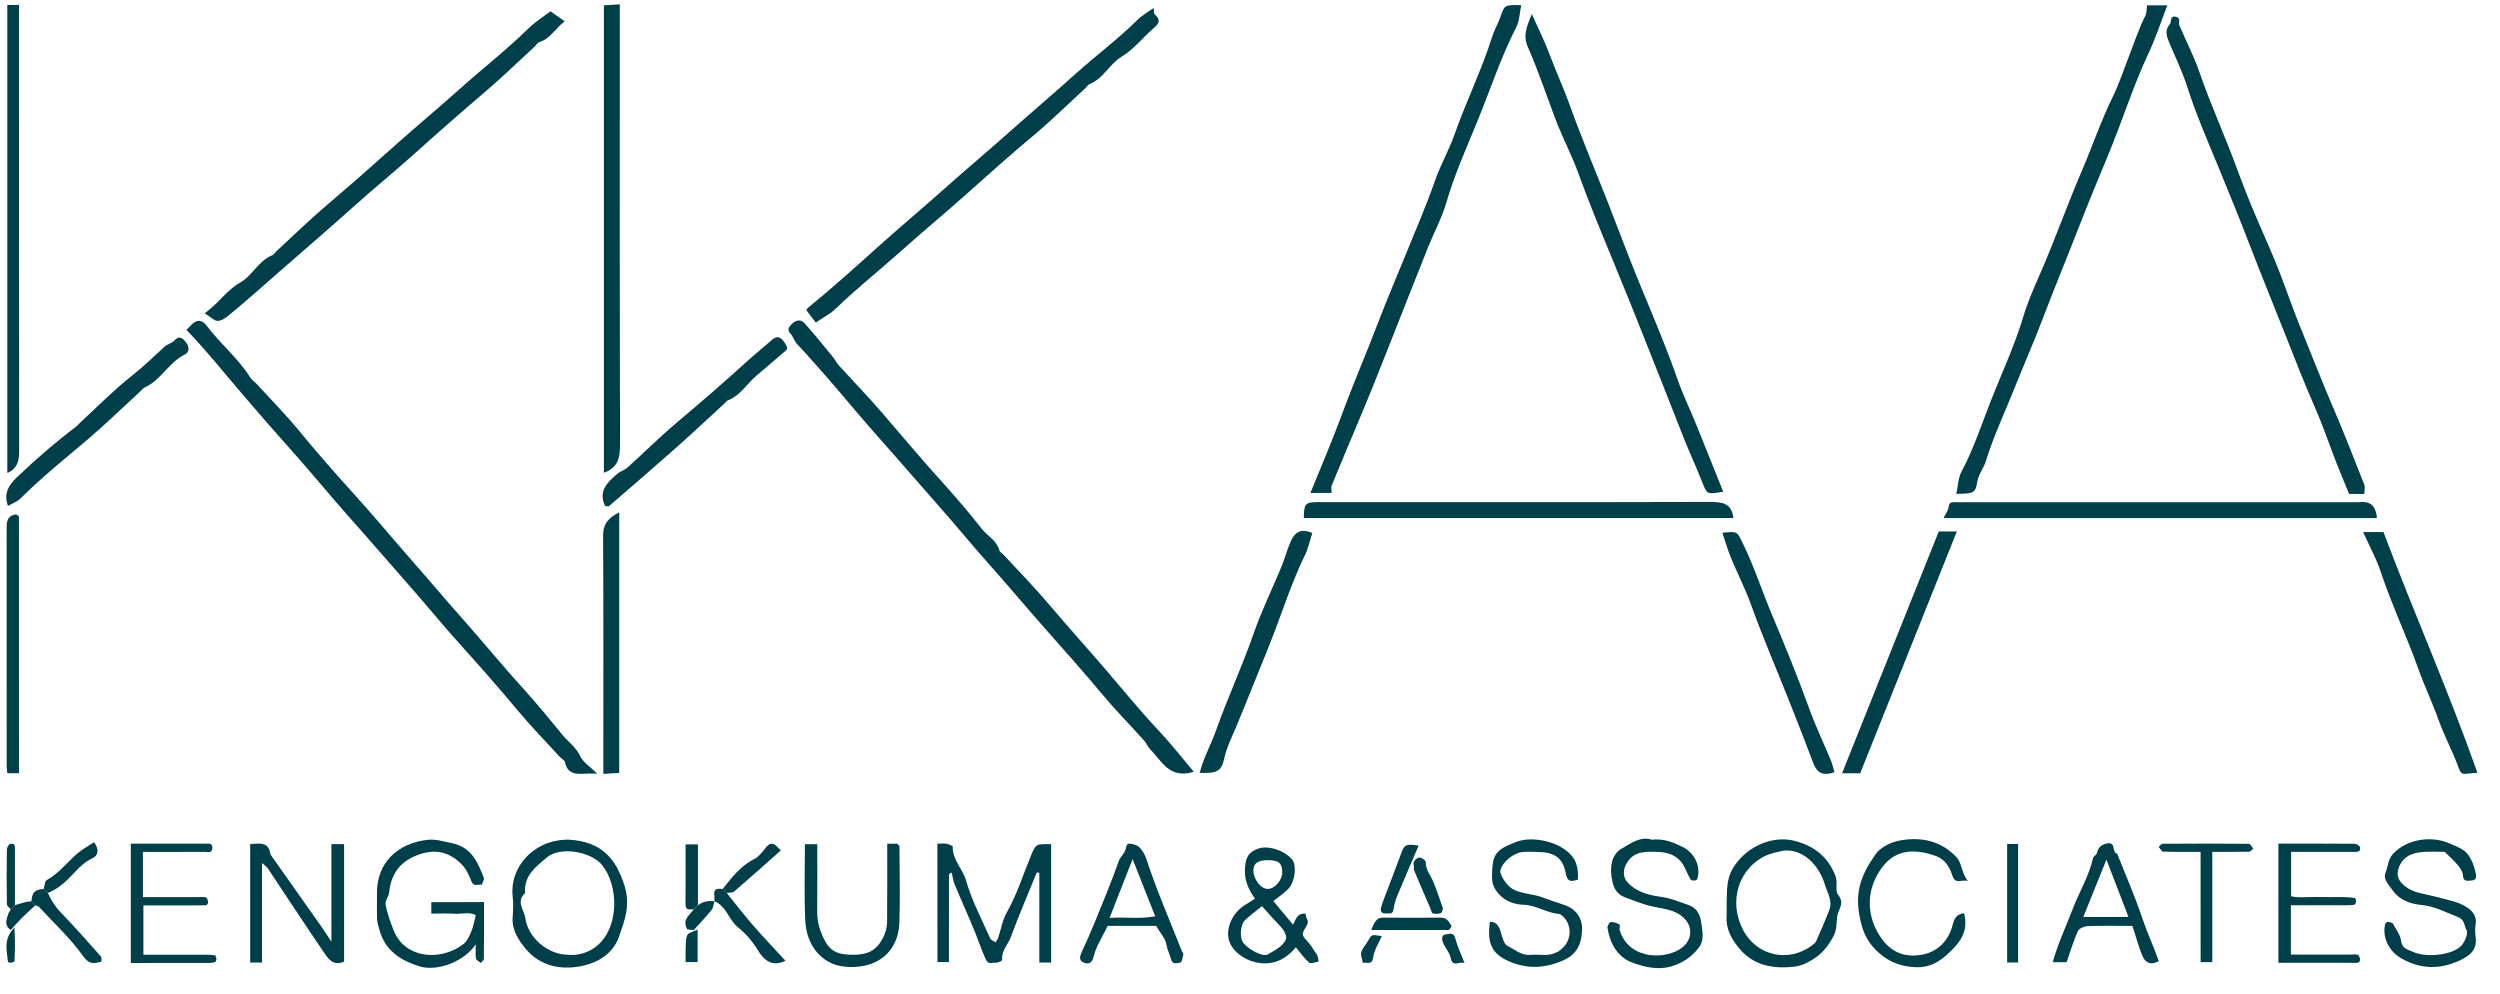 <svg width="83" height="33" viewBox="0 0 83 33" fill="none" xmlns="http://www.w3.org/2000/svg">
<path d="M19.831 25.685C19.631 25.685 19.523 25.679 19.416 25.686C19.112 25.707 18.838 25.693 18.759 25.309C18.743 25.235 18.634 25.181 18.573 25.115C18.106 24.604 17.62 24.108 17.179 23.576C16.555 22.825 15.908 22.096 15.255 21.37C14.664 20.713 14.105 20.025 13.518 19.361C12.857 18.614 12.208 17.855 11.542 17.11C10.969 16.468 10.427 15.796 9.852 15.152C9.217 14.442 8.589 13.723 7.972 12.999C7.398 12.325 6.846 11.636 6.19 10.952C6.295 10.855 6.383 10.729 6.505 10.674C6.63 10.616 6.76 10.679 6.854 10.804C7.303 11.405 7.898 11.883 8.302 12.523C8.361 12.617 8.462 12.683 8.539 12.767C9.006 13.277 9.494 13.771 9.933 14.306C10.524 15.026 11.137 15.724 11.763 16.414C12.403 17.119 13.011 17.854 13.64 18.57C14.224 19.233 14.793 19.912 15.382 20.574C16.045 21.321 16.675 22.096 17.348 22.834C17.581 23.089 17.811 23.363 18.04 23.631C18.254 23.881 18.459 24.139 18.668 24.393C18.863 24.63 19.122 24.8 19.262 25.102C19.356 25.307 19.589 25.448 19.831 25.687V25.685Z" fill="#003E4A"/>
<path d="M39.633 25.622C38.825 25.876 38.575 25.27 38.202 24.895C38.112 24.806 38.064 24.676 37.978 24.581C37.516 24.066 37.028 23.572 36.586 23.04C35.961 22.289 35.309 21.563 34.663 20.831C34.062 20.151 33.48 19.454 32.875 18.776C32.287 18.116 31.726 17.429 31.139 16.766C30.477 16.018 29.828 15.26 29.162 14.514C28.588 13.871 28.044 13.201 27.476 12.552C27.139 12.168 26.803 11.784 26.453 11.411C26.368 11.321 26.337 11.179 26.253 11.088C26.123 10.948 26.182 10.861 26.29 10.754C26.425 10.618 26.593 10.6 26.704 10.723C27.043 11.098 27.358 11.495 27.679 11.886C27.733 11.951 27.764 12.037 27.82 12.099C28.317 12.646 28.83 13.176 29.312 13.735C29.964 14.492 30.602 15.259 31.276 15.998C31.525 16.271 31.771 16.56 32.016 16.844C32.215 17.076 32.403 17.32 32.596 17.558C32.79 17.796 33.089 17.946 33.179 18.272C33.195 18.33 33.273 18.368 33.319 18.419C33.835 18.978 34.368 19.522 34.858 20.103C35.474 20.831 36.115 21.538 36.735 22.261C37.312 22.933 37.868 23.621 38.477 24.266C38.869 24.68 39.219 25.133 39.633 25.623V25.622Z" fill="#003E4A"/>
<path d="M64.95 16.396C65.012 16.113 65.014 15.861 65.12 15.663C65.529 14.898 65.793 14.074 66.109 13.274C66.472 12.356 66.891 11.459 67.176 10.506C67.318 10.028 67.527 9.558 67.727 9.099C68.224 7.961 68.637 6.791 69.125 5.652C69.472 4.841 69.755 4.004 70.147 3.208C70.358 2.78 70.508 2.312 70.684 1.862C70.86 1.412 71.009 0.952 71.228 0.517C71.275 0.425 71.263 0.305 71.281 0.176H71.955C71.74 0.733 71.566 1.272 71.326 1.78C71.064 2.332 70.846 2.905 70.634 3.472C70.428 4.021 70.223 4.584 70.001 5.121C69.673 5.916 69.34 6.714 69.028 7.516C68.633 8.535 68.212 9.544 67.824 10.567C67.519 11.37 67.17 12.162 66.851 12.961C66.539 13.742 66.177 14.504 65.931 15.31C65.857 15.552 65.685 15.741 65.642 16.013C65.584 16.38 65.506 16.389 64.951 16.396H64.95Z" fill="#003E4A"/>
<path d="M44.209 16.365H43.506C43.859 15.491 44.22 14.662 44.531 13.814C44.907 12.787 45.343 11.784 45.732 10.763C46.038 9.96 46.382 9.167 46.704 8.368C47.019 7.588 47.358 6.819 47.633 6.022C47.817 5.487 48.107 4.989 48.294 4.454C48.678 3.362 49.194 2.322 49.541 1.217C49.609 0.998 49.732 0.795 49.808 0.578C49.953 0.16 49.947 0.158 50.505 0.172C50.451 0.425 50.449 0.693 50.339 0.906C49.828 1.901 49.483 2.964 49.062 3.994C48.698 4.888 48.296 5.771 48.025 6.705C47.874 7.227 47.61 7.715 47.406 8.222C46.969 9.315 46.539 10.411 46.107 11.506C45.791 12.306 45.473 13.108 45.138 13.902C44.827 14.638 44.517 15.373 44.215 16.113C44.184 16.186 44.211 16.282 44.211 16.366L44.209 16.365Z" fill="#003E4A"/>
<path d="M78.499 16.398H77.989C77.797 15.921 77.589 15.439 77.409 14.946C77.23 14.453 77.044 13.954 76.836 13.48C76.49 12.69 76.178 11.887 75.862 11.087C75.46 10.072 75.046 9.061 74.654 8.041C74.355 7.258 74.033 6.481 73.716 5.703C73.335 4.769 72.924 3.848 72.617 2.884C72.451 2.366 72.209 1.872 72 1.368C71.922 1.178 71.875 0.984 72.031 0.817C72.108 0.734 72.02 0.503 72.25 0.56C72.414 0.6 72.315 0.747 72.354 0.837C72.575 1.36 72.839 1.866 73.023 2.4C73.399 3.494 73.883 4.544 74.279 5.631C74.544 6.359 74.844 7.079 75.157 7.79C75.402 8.347 75.643 8.912 75.848 9.48C76.047 10.033 76.258 10.592 76.479 11.13C76.805 11.925 77.114 12.73 77.456 13.521C77.822 14.368 78.155 15.231 78.494 16.09C78.525 16.166 78.498 16.264 78.498 16.399L78.499 16.398Z" fill="#003E4A"/>
<path d="M50.856 0.466C51.077 0.961 51.285 1.373 51.445 1.803C51.657 2.374 51.916 2.929 52.12 3.5C52.508 4.589 52.962 5.652 53.384 6.726C53.752 7.664 54.1 8.609 54.486 9.54C54.904 10.549 55.331 11.554 55.691 12.586C55.87 13.1 56.111 13.593 56.316 14.098C56.617 14.838 56.911 15.579 57.211 16.323C56.663 16.423 56.675 16.419 56.502 15.978C56.303 15.47 56.068 14.976 55.871 14.467C55.444 13.371 55.007 12.28 54.575 11.187C54.26 10.387 53.936 9.588 53.608 8.793C53.192 7.784 52.771 6.777 52.4 5.749C52.208 5.217 51.946 4.71 51.732 4.185C51.558 3.757 51.412 3.319 51.248 2.886C51.084 2.454 50.927 2.011 50.74 1.598C50.549 1.18 50.682 0.898 50.856 0.465V0.466Z" fill="#003E4A"/>
<path d="M6.797 10.401C7.278 10.051 7.53 9.63 7.978 9.379C8.377 9.154 8.578 8.659 9.038 8.475C9.096 8.451 9.134 8.379 9.184 8.334C9.743 7.819 10.288 7.287 10.867 6.795C11.645 6.135 12.411 5.46 13.172 4.778C13.864 4.158 14.582 3.566 15.275 2.944C16.017 2.278 16.807 1.665 17.522 0.965C17.77 0.721 18.071 0.532 18.275 0.375C18.405 0.467 18.551 0.569 18.749 0.709C18.427 0.946 18.274 1.287 17.904 1.398C17.847 1.416 17.808 1.492 17.758 1.538C17.199 2.053 16.654 2.585 16.075 3.076C15.296 3.737 14.53 4.411 13.771 5.095C13.097 5.702 12.39 6.271 11.716 6.88C10.958 7.563 10.181 8.227 9.413 8.899C8.799 9.436 8.19 9.982 7.558 10.499C7.462 10.577 7.33 10.659 7.22 10.654C7.11 10.648 7.007 10.533 6.798 10.402L6.797 10.401Z" fill="#003E4A"/>
<path d="M27.084 10.71C26.971 10.561 26.875 10.435 26.768 10.293C26.772 10.288 26.804 10.236 26.85 10.199C27.623 9.567 28.366 8.9 29.108 8.232C29.832 7.579 30.582 6.954 31.311 6.304C32.021 5.669 32.752 5.058 33.464 4.424C34.209 3.76 34.972 3.117 35.714 2.448C36.388 1.842 37.119 1.298 37.765 0.658C37.913 0.511 38.102 0.408 38.299 0.266C38.315 0.36 38.303 0.448 38.34 0.48C38.521 0.638 38.505 0.764 38.326 0.914C37.953 1.227 37.663 1.625 37.23 1.887C36.837 2.126 36.631 2.61 36.172 2.794C36.114 2.817 36.076 2.889 36.026 2.935C35.466 3.449 34.924 3.985 34.342 4.473C33.575 5.114 32.831 5.777 32.087 6.443C31.394 7.062 30.676 7.655 29.983 8.276C29.239 8.942 28.455 9.561 27.736 10.257C27.569 10.419 27.35 10.527 27.083 10.708L27.084 10.71Z" fill="#003E4A"/>
<path d="M20.049 15.694V0.177C20.194 0.169 20.361 0.158 20.577 0.145V0.768C20.577 5.427 20.571 10.085 20.586 14.744C20.587 15.186 20.527 15.528 20.05 15.694H20.049Z" fill="#003E4A"/>
<path d="M78.913 17.2H64.526C64.598 17.052 64.682 16.948 64.693 16.838C64.709 16.673 64.797 16.669 64.917 16.673C65.03 16.677 65.144 16.674 65.257 16.674H78.214C78.237 16.674 78.26 16.677 78.282 16.674C78.632 16.628 78.877 16.728 78.913 17.2Z" fill="#003E4A"/>
<path d="M43.286 17.197C43.293 16.742 43.336 16.685 43.667 16.671C43.758 16.667 43.849 16.671 43.94 16.671C48.212 16.671 52.484 16.676 56.756 16.664C57.167 16.663 57.493 16.695 57.548 17.198H43.285L43.286 17.197Z" fill="#003E4A"/>
<path d="M0.244 0.164H0.632V0.553C0.632 5.348 0.63 10.143 0.636 14.938C0.636 15.264 0.604 15.545 0.243 15.703V0.164H0.244Z" fill="#003E4A"/>
<path d="M34.898 28.026V31.955H34.506V28.977L34.422 28.964C34.133 29.675 33.828 30.381 33.563 31.101C33.468 31.357 33.24 31.565 33.271 31.873C33.274 31.897 33.133 31.967 33.064 31.96C32.951 31.95 32.815 32.044 32.727 31.85C32.596 31.562 32.495 31.261 32.379 30.97C32.159 30.424 31.912 29.889 31.687 29.346C31.639 29.23 31.628 29.098 31.599 28.972C31.572 28.984 31.552 28.987 31.54 28.998C31.524 29.013 31.506 29.034 31.506 29.052C31.504 30.005 31.504 30.959 31.504 31.941H31.139C31.155 31.954 31.123 31.941 31.123 31.927C31.121 30.637 31.121 29.346 31.121 28.009C31.221 28.009 31.331 27.995 31.435 28.014C31.507 28.026 31.632 28.082 31.631 28.117C31.62 28.551 31.962 28.842 32.074 29.238C32.261 29.899 32.594 30.521 32.875 31.155C32.9 31.213 32.992 31.243 33.054 31.286C33.083 31.234 33.123 31.186 33.142 31.13C33.236 30.85 33.283 30.545 33.425 30.293C33.77 29.683 33.974 29.019 34.24 28.378C34.391 28.012 34.41 28.019 34.897 28.027L34.898 28.026Z" fill="#003E4A"/>
<path d="M15.795 31.354C15.411 31.927 14.514 32.263 13.932 32.084C13.314 31.895 12.798 31.571 12.605 30.899C12.57 30.776 12.526 30.651 12.52 30.526C12.507 30.231 12.518 29.935 12.516 29.639C12.51 28.668 13.182 27.984 14.219 27.88C14.478 27.854 14.73 27.94 14.986 27.99C15.656 28.12 15.856 28.621 16.062 29.141C16.086 29.201 16.018 29.297 15.993 29.376C15.881 29.34 15.729 29.462 15.654 29.264C15.57 29.044 15.474 28.834 15.292 28.66C14.854 28.244 14.373 28.174 13.794 28.415C13.243 28.644 12.984 29.046 12.922 29.617C12.906 29.761 12.778 29.909 12.802 30.036C12.855 30.324 12.959 30.605 13.066 30.88C13.442 31.843 14.646 31.92 15.39 31.339C15.516 31.242 15.589 31.063 15.654 30.907C15.719 30.753 15.744 30.582 15.796 30.382C15.578 30.266 15.328 30.352 15.093 30.336C14.846 30.32 14.596 30.332 14.32 30.332V29.967C14.306 29.983 14.32 29.951 14.334 29.951C14.897 29.949 15.459 29.949 16.069 29.949C16.069 30.572 16.071 31.203 16.064 31.834C16.064 31.879 15.997 31.925 15.961 31.971C15.906 31.921 15.814 31.879 15.803 31.822C15.779 31.696 15.796 31.562 15.796 31.354H15.795Z" fill="#003E4A"/>
<path d="M43.569 17.694C43.483 17.962 43.433 18.218 43.32 18.443C43.047 18.99 42.834 19.566 42.626 20.133C42.424 20.685 42.215 21.246 41.995 21.784C41.667 22.579 41.355 23.384 41.021 24.178C40.883 24.504 40.722 24.824 40.644 25.184C40.549 25.619 40.392 25.676 39.829 25.659C39.956 25.163 40.203 24.726 40.369 24.26C40.755 23.169 41.244 22.12 41.623 21.026C41.885 20.273 42.239 19.553 42.544 18.816C42.656 18.544 42.73 18.256 42.847 17.986C42.966 17.718 43.141 17.51 43.568 17.696L43.569 17.694Z" fill="#003E4A"/>
<path d="M78.455 17.664H79.131C80.13 20.322 81.285 22.92 82.25 25.655C82.087 25.669 81.983 25.676 81.879 25.688C81.72 25.706 81.681 25.644 81.623 25.482C81.431 24.95 81.155 24.446 80.965 23.913C80.76 23.337 80.495 22.786 80.291 22.212C79.902 21.122 79.403 20.075 79.037 18.975C78.893 18.539 78.665 18.13 78.455 17.664Z" fill="#003E4A"/>
<path d="M61.758 25.673H61.157C62.229 22.992 63.293 20.33 64.367 17.645H64.967C63.895 20.325 62.831 22.987 61.758 25.673Z" fill="#003E4A"/>
<path d="M8.306 28.023C8.614 28.006 8.926 27.933 8.978 28.366C9.525 29.14 10.073 29.914 10.617 30.688C10.726 30.842 10.827 31.001 11.003 31.264V28.026H11.424V31.925C11.07 32.081 10.906 31.841 10.778 31.655C10.136 30.72 9.518 29.769 8.889 28.825C8.856 28.775 8.798 28.742 8.698 28.653V31.957H8.306V28.023Z" fill="#003E4A"/>
<path d="M60.903 25.636C60.466 25.791 60.304 25.611 60.19 25.306C59.917 24.578 59.632 23.855 59.344 23.132C58.94 22.117 58.507 21.114 58.138 20.084C57.947 19.552 57.684 19.044 57.468 18.52C57.357 18.251 57.278 17.968 57.184 17.689C57.705 17.63 57.67 17.647 57.879 18.076C58.248 18.835 58.504 19.636 58.83 20.411C59.262 21.438 59.684 22.467 60.063 23.516C60.276 24.108 60.549 24.678 60.791 25.261C60.839 25.377 60.863 25.502 60.903 25.635L60.903 25.636Z" fill="#003E4A"/>
<path d="M18.878 27.875C19.993 27.941 20.459 28.521 20.739 29.424C20.935 30.054 20.737 30.563 20.553 31.092C20.345 31.699 19.795 31.991 19.221 32.089C18.556 32.203 17.898 32.045 17.442 31.488C17.201 31.194 16.986 30.861 17.021 30.437C17.039 30.212 17.046 29.981 17.021 29.757C16.914 28.836 17.674 27.872 18.877 27.876L18.878 27.875ZM18.852 31.699C19.293 31.741 19.689 31.564 19.958 31.27C20.537 30.639 20.525 29.41 20.003 28.735C19.645 28.273 18.605 28.089 18.161 28.463C17.8 28.767 17.379 29.075 17.434 29.651C17.121 29.93 17.405 30.215 17.442 30.488C17.531 31.14 18.202 31.696 18.852 31.698V31.699Z" fill="#003E4A"/>
<path d="M57.324 29.965C57.344 29.581 57.298 29.169 57.578 28.752C58.025 28.085 58.878 27.708 59.643 27.932C60.264 28.113 60.686 28.457 60.934 29.07C61.026 29.301 60.91 29.553 61.027 29.707C61.202 29.939 61.116 30.072 61.031 30.293C60.943 30.522 61.015 30.797 60.886 31.052C60.742 31.337 60.562 31.585 60.317 31.763C60.1 31.92 59.834 32.066 59.575 32.094C58.906 32.168 58.252 32.073 57.777 31.527C57.509 31.218 57.295 30.865 57.323 30.422C57.331 30.286 57.324 30.15 57.324 29.965L57.324 29.965ZM59.206 28.241C59.02 28.291 58.825 28.318 58.652 28.395C57.723 28.81 57.367 29.926 57.875 30.884C58.334 31.747 59.392 31.965 60.158 31.389C60.211 31.348 60.274 31.302 60.299 31.244C60.451 30.899 60.602 30.554 60.736 30.202C60.847 29.909 60.669 29.641 60.59 29.381C60.38 28.682 59.834 28.175 59.207 28.241H59.206Z" fill="#003E4A"/>
<path d="M20.558 17.008V25.659C20.413 25.668 20.246 25.679 20.031 25.693V25.071C20.031 22.642 20.038 20.213 20.023 17.784C20.021 17.416 20.168 17.21 20.559 17.008H20.558Z" fill="#003E4A"/>
<path d="M0.265 16.799C0.115 16.388 0.278 16.116 0.564 15.843C1.191 15.246 1.843 14.681 2.532 14.159C2.586 14.118 2.628 14.061 2.678 14.015C3.238 13.5 3.773 12.952 4.369 12.482C4.756 12.176 5.107 11.841 5.465 11.508C5.556 11.423 5.706 11.397 5.787 11.307C5.954 11.122 6.063 11.227 6.169 11.356C6.282 11.496 6.303 11.688 6.146 11.764C5.611 12.02 5.357 12.606 4.822 12.855C4.745 12.891 4.686 12.968 4.621 13.028C4.06 13.543 3.514 14.075 2.935 14.568C2.173 15.216 1.393 15.841 0.682 16.547C0.571 16.658 0.406 16.715 0.264 16.798L0.265 16.799Z" fill="#003E4A"/>
<path d="M54.832 27.878C55.232 27.833 55.549 27.963 55.862 28.117C56.263 28.314 56.481 28.779 56.35 29.183C56.342 29.21 56.279 29.233 56.24 29.235C56.201 29.238 56.141 29.222 56.125 29.194C56.062 29.085 56.01 28.97 55.958 28.855C55.778 28.45 55.45 28.29 55.024 28.282C54.639 28.274 54.259 28.244 54.013 28.648C53.883 28.86 53.866 29.114 54.04 29.301C54.336 29.617 54.738 29.72 55.136 29.773C55.462 29.817 55.746 29.939 56.049 30.043C56.388 30.16 56.456 30.43 56.489 30.684C56.521 30.932 56.589 31.213 56.404 31.458C56.156 31.787 55.823 31.996 55.442 32.096C55.002 32.213 54.534 32.09 54.148 31.94C53.703 31.766 53.443 31.308 53.369 30.802C53.36 30.742 53.434 30.616 53.475 30.613C53.573 30.608 53.682 30.643 53.768 30.693C53.798 30.711 53.756 30.827 53.775 30.889C54.094 31.904 55.37 31.867 55.877 31.434C56.198 31.16 56.194 30.737 55.881 30.455C55.558 30.165 55.131 30.169 54.748 30.067C54.478 29.996 54.23 29.895 53.972 29.8C53.614 29.667 53.548 29.405 53.503 29.107C53.448 28.738 53.522 28.356 53.842 28.172C54.143 27.999 54.469 27.754 54.834 27.877L54.832 27.878Z" fill="#003E4A"/>
<path d="M20.09 16.799C19.85 16.296 20.173 16.006 20.503 15.724C20.598 15.643 20.735 15.61 20.828 15.526C21.392 15.017 21.933 14.479 22.515 13.99C23.28 13.347 24.035 12.695 24.775 12.021C25.048 11.772 25.346 11.537 25.624 11.286C25.814 11.116 25.95 11.193 26.097 11.455C26.156 11.56 26.145 11.592 26.072 11.653C25.752 11.925 25.434 12.2 25.114 12.472C24.795 12.744 24.577 13.136 24.159 13.295C24.119 13.309 24.095 13.358 24.061 13.388C23.517 13.887 22.979 14.392 22.427 14.882C21.698 15.529 20.958 16.165 20.22 16.802C20.196 16.823 20.133 16.799 20.089 16.796L20.09 16.799Z" fill="#003E4A"/>
<path d="M52.38 29.208C52.163 29.266 52.039 29.301 51.979 28.979C51.881 28.459 51.587 28.291 51.045 28.284C50.886 28.282 50.726 28.274 50.568 28.286C50.251 28.31 49.88 28.615 49.812 28.898C49.78 29.031 50.026 29.407 50.214 29.513C50.517 29.684 50.872 29.67 51.191 29.786C51.428 29.872 51.665 29.96 51.907 30.035C52.313 30.159 52.535 30.479 52.525 30.85C52.515 31.267 52.401 31.664 51.906 31.882C51.287 32.154 50.706 32.178 50.102 31.917C49.53 31.671 49.362 31.311 49.467 30.602C49.679 30.606 49.759 30.736 49.817 30.92C49.872 31.095 49.924 31.345 50.052 31.406C50.292 31.521 50.508 31.732 50.816 31.702C51.018 31.682 51.227 31.721 51.428 31.694C51.995 31.616 52.292 31.009 51.995 30.547C51.938 30.459 51.838 30.35 51.75 30.342C51.34 30.305 50.999 30.049 50.57 30.037C50.303 30.029 49.99 29.937 49.765 29.686C49.602 29.503 49.531 29.337 49.534 29.094C49.543 28.35 49.648 28.217 50.348 27.948C50.964 27.71 52.087 28.016 52.319 28.647C52.394 28.852 52.396 29.017 52.383 29.209L52.38 29.208Z" fill="#003E4A"/>
<path d="M81.162 28.282C80.921 28.282 80.67 28.265 80.424 28.287C80.258 28.302 80.076 28.338 79.94 28.426C79.736 28.557 79.601 28.787 79.602 29.022C79.604 29.304 79.97 29.57 80.336 29.649C80.709 29.73 81.081 29.821 81.449 29.923C81.609 29.968 81.772 30.034 81.908 30.126C82.096 30.255 82.237 30.424 82.191 30.689C82.168 30.821 82.171 30.963 82.19 31.096C82.252 31.527 82.009 31.727 81.657 31.889C81.004 32.19 80.374 32.18 79.746 31.831C79.318 31.594 79.086 31.136 79.185 30.685C79.192 30.652 79.246 30.604 79.275 30.606C79.335 30.611 79.423 30.628 79.447 30.669C79.551 30.852 79.69 31.038 79.715 31.235C79.75 31.506 79.948 31.525 80.118 31.604C80.551 31.805 81.442 31.709 81.722 31.391C81.837 31.26 81.953 30.981 81.889 30.878C81.808 30.743 81.845 30.539 81.589 30.44C81.193 30.287 80.829 30.085 80.387 30.044C80.023 30.009 79.666 29.889 79.434 29.557C79.31 29.381 79.114 29.194 79.197 28.986C79.282 28.774 79.276 28.529 79.454 28.341C79.897 27.872 80.693 27.728 81.319 28C81.56 28.105 81.814 28.184 81.964 28.406C82.067 28.56 82.139 28.746 82.178 28.927C82.199 29.025 82.278 29.22 82.049 29.233C81.925 29.239 81.777 29.289 81.769 29.058C81.765 28.944 81.68 28.819 81.601 28.725C81.47 28.569 81.316 28.433 81.163 28.28L81.162 28.282Z" fill="#003E4A"/>
<path d="M43.341 30.334C43.356 30.388 43.361 30.456 43.392 30.508C43.535 30.743 43.08 30.916 43.335 31.172C43.486 31.324 43.603 31.512 43.721 31.693C43.762 31.755 43.761 31.846 43.779 31.923C43.672 31.939 43.52 32.006 43.466 31.959C43.303 31.821 43.18 31.639 43.022 31.451C42.743 31.783 42.384 32.023 41.872 31.978C41.387 31.935 40.897 31.607 40.794 31.186C40.7 30.798 40.922 30.312 41.312 30.059C41.418 29.99 41.524 29.924 41.667 29.835C41.423 29.507 41.301 29.172 41.336 28.783C41.367 28.438 41.468 28.276 41.8 28.166C42.13 28.057 42.716 28.265 42.917 28.563C43.044 28.751 42.997 29.25 42.796 29.482C42.658 29.64 42.472 29.756 42.276 29.917C42.485 30.168 42.706 30.431 42.926 30.695C43.019 30.574 43.036 30.308 43.34 30.333L43.341 30.334ZM41.897 30.084C41.733 30.218 41.524 30.372 41.337 30.547C41.181 30.695 41.153 31.108 41.261 31.276C41.41 31.507 41.924 31.784 42.092 31.686C42.313 31.558 42.591 31.414 42.682 31.206C42.764 31.02 42.545 30.784 42.376 30.612C42.228 30.46 42.091 30.297 41.898 30.083L41.897 30.084ZM42.117 28.557C41.792 28.552 41.635 28.644 41.614 28.852C41.584 29.156 41.855 29.523 42.101 29.513C42.327 29.503 42.569 29.223 42.57 28.969C42.572 28.664 42.46 28.563 42.116 28.557H42.117Z" fill="#003E4A"/>
<path d="M65.206 30.318C65.33 30.776 65.192 31.129 64.883 31.456C64.542 31.817 64.188 32.117 63.651 32.112C63.228 32.108 62.831 31.987 62.511 31.743C62.188 31.496 61.939 31.188 61.814 30.743C61.52 29.693 61.764 29.093 62.258 28.374C62.437 28.114 62.808 27.944 63.129 27.894C63.801 27.788 64.431 27.914 64.939 28.442C65.155 28.666 65.101 28.957 65.333 29.246C65.082 29.19 64.926 29.381 64.819 29.067C64.73 28.806 64.592 28.529 64.247 28.41C63.534 28.165 62.92 28.207 62.476 28.81C61.928 29.554 61.947 30.473 62.508 31.214C62.859 31.677 63.357 31.8 63.872 31.683C64.356 31.573 64.702 31.209 64.825 30.717C64.882 30.491 64.947 30.357 65.205 30.317L65.206 30.318Z" fill="#003E4A"/>
<path d="M29.456 28.012H29.789C29.812 28.04 29.862 28.072 29.862 28.104C29.866 28.945 29.888 29.788 29.859 30.628C29.829 31.488 29.277 32.066 28.362 32.103C27.961 32.119 27.587 32.043 27.273 31.767C26.905 31.446 26.758 31.008 26.735 30.56C26.694 29.724 26.723 28.884 26.723 28.027H27.133C27.133 28.756 27.14 29.5 27.13 30.242C27.125 30.6 27.214 30.904 27.385 31.232C27.556 31.562 27.793 31.663 28.089 31.688C28.805 31.746 29.132 31.568 29.367 31.025C29.425 30.891 29.45 30.732 29.452 30.584C29.46 29.744 29.456 28.904 29.456 28.012Z" fill="#003E4A"/>
<path d="M68.151 31.946C68.321 31.325 68.593 30.76 68.814 30.177C69.031 29.61 69.355 29.085 69.491 28.483C69.504 28.426 69.599 28.388 69.614 28.331C69.661 28.143 69.748 28.039 69.959 28.002C70.27 27.947 70.099 28.31 70.289 28.339C70.566 29.041 70.872 29.733 71.111 30.448C71.277 30.944 71.5 31.416 71.67 31.906C71.436 32.055 71.237 31.97 71.15 31.779C71.003 31.456 70.918 31.105 70.797 30.74C70.309 30.74 69.813 30.73 69.318 30.747C69.203 30.751 69.027 30.821 68.988 30.908C68.842 31.233 68.74 31.578 68.611 31.945H68.151V31.946ZM69.934 28.537C69.68 29.168 69.431 29.787 69.166 30.442H70.664C70.421 29.808 70.183 29.186 69.933 28.537H69.934Z" fill="#003E4A"/>
<path d="M38.384 30.739H36.776C36.612 31.082 36.392 31.409 36.306 31.768C36.243 32.028 36.092 32.001 35.979 31.957C35.792 31.883 35.861 31.719 35.929 31.571C36.071 31.266 36.208 30.961 36.334 30.649C36.609 29.968 36.898 29.293 37.138 28.598C37.185 28.461 37.319 28.353 37.366 28.216C37.403 28.11 37.386 27.981 37.547 28.013C37.647 28.033 37.768 28.064 37.833 28.134C37.931 28.24 38.013 28.376 38.058 28.514C38.397 29.553 38.835 30.553 39.234 31.569C39.249 31.609 39.294 31.649 39.287 31.681C39.267 31.779 39.235 31.951 39.197 31.954C39.091 31.963 38.931 32.056 38.875 31.838C38.833 31.676 38.753 31.53 38.724 31.353C38.692 31.159 38.529 30.987 38.384 30.74V30.739ZM37.603 28.521C37.342 29.187 37.096 29.816 36.838 30.474C37.378 30.438 37.865 30.519 38.352 30.42C38.092 29.76 37.853 29.154 37.603 28.521Z" fill="#003E4A"/>
<path d="M4.344 28.01C5.184 28.01 6.001 28.01 6.818 28.01C6.923 28.01 7.061 27.977 7.051 28.157C7.039 28.341 6.893 28.28 6.795 28.281C6.117 28.285 5.439 28.283 4.745 28.283V29.785H6.567C6.659 29.785 6.755 29.768 6.839 29.793C6.877 29.805 6.903 29.898 6.91 29.957C6.914 29.987 6.867 30.053 6.841 30.054C6.614 30.062 6.386 30.059 6.158 30.059H4.761V31.697C5.439 31.697 6.117 31.697 6.795 31.697C6.907 31.697 7.02 31.698 7.131 31.714C7.154 31.717 7.182 31.784 7.184 31.823C7.187 31.862 7.171 31.926 7.145 31.937C7.087 31.962 7.019 31.968 6.954 31.969C6.091 31.971 5.229 31.971 4.343 31.971V28.011L4.344 28.01Z" fill="#003E4A"/>
<path d="M0.631 25.67H0.245C0.236 25.595 0.222 25.532 0.222 25.469C0.221 22.857 0.222 20.244 0.22 17.633C0.22 17.385 0.193 17.126 0.534 17.078C0.557 17.092 0.578 17.099 0.593 17.113C0.608 17.128 0.629 17.148 0.629 17.165C0.631 19.982 0.631 22.799 0.631 25.67Z" fill="#003E4A"/>
<path d="M75.643 31.968V28.008C76.494 28.008 77.331 28.006 78.167 28.013C78.232 28.013 78.344 28.079 78.353 28.129C78.384 28.302 78.244 28.281 78.134 28.281C77.453 28.281 76.772 28.281 76.065 28.281V29.755C76.316 29.818 76.606 29.774 76.892 29.781C77.188 29.788 77.484 29.781 77.78 29.783C77.914 29.785 78.047 29.794 78.179 29.811C78.199 29.814 78.222 29.886 78.221 29.924C78.219 29.963 78.195 30.029 78.171 30.034C78.085 30.052 77.995 30.054 77.906 30.054C77.295 30.055 76.685 30.054 76.057 30.054V31.692H78.008C78.099 31.692 78.195 31.675 78.279 31.699C78.318 31.71 78.347 31.8 78.356 31.858C78.361 31.89 78.319 31.956 78.292 31.96C78.203 31.974 78.111 31.965 78.019 31.965H75.643L75.643 31.968Z" fill="#003E4A"/>
<path d="M73.448 28.281V31.943H73.08C73.093 31.954 73.061 31.94 73.061 31.924C73.059 30.728 73.059 29.531 73.059 28.281C72.62 28.281 72.218 28.287 71.816 28.274C71.765 28.273 71.718 28.172 71.668 28.117C71.714 28.081 71.758 28.013 71.804 28.013C72.757 28.006 73.71 28.005 74.663 28.015C74.713 28.015 74.761 28.118 74.81 28.173C74.765 28.209 74.72 28.276 74.673 28.277C74.288 28.285 73.902 28.281 73.447 28.281H73.448Z" fill="#003E4A"/>
<path d="M66.637 28.02H67.001V31.955H66.637V28.02Z" fill="#003E4A"/>
<path d="M1.043 29.921C1.072 29.616 1.147 29.541 1.453 29.512L1.589 29.648C1.697 29.884 1.827 30.096 2.013 30.288C2.476 30.764 2.912 31.264 3.354 31.76C3.377 31.785 3.363 31.845 3.368 31.928C3.128 31.982 2.976 32.047 2.756 31.739C2.335 31.148 1.79 30.645 1.294 30.108C1.269 30.08 1.219 30.075 1.18 30.059L1.043 29.922V29.921Z" fill="#003E4A"/>
<path d="M23.718 29.92C23.718 29.856 23.727 29.789 23.716 29.727C23.676 29.484 23.84 29.506 23.99 29.51C24.036 29.556 24.082 29.601 24.127 29.647C24.416 30.004 24.695 30.369 24.997 30.716C25.342 31.113 25.706 31.493 26.078 31.898C25.583 32.136 25.323 31.816 25.151 31.532C24.972 31.237 24.753 30.992 24.501 30.788C24.189 30.537 24.119 30.08 23.718 29.921V29.92Z" fill="#003E4A"/>
<path d="M45.526 30.877C45.631 30.603 45.705 30.462 45.928 30.465C46.56 30.471 47.193 30.472 47.825 30.465C48.053 30.462 48.108 30.619 48.191 30.745C48.162 30.801 48.155 30.822 48.141 30.837C48.128 30.853 48.108 30.875 48.091 30.875C47.261 30.877 46.431 30.877 45.525 30.877H45.526Z" fill="#003E4A"/>
<path d="M47.1 28.072C46.865 28.622 46.629 29.163 46.402 29.709C46.338 29.863 46.286 30.027 46.264 30.191C46.239 30.374 46.115 30.315 46.017 30.326C45.854 30.343 45.818 30.235 45.853 30.117C45.919 29.898 46.01 29.686 46.09 29.471C46.237 29.081 46.387 28.692 46.532 28.301C46.629 28.039 46.677 28.015 47.101 28.072H47.1Z" fill="#003E4A"/>
<path d="M23.992 29.512C24.298 29.138 24.582 28.747 25.037 28.523C25.19 28.447 25.311 28.286 25.422 28.144C25.628 27.883 25.757 28.059 25.922 28.235C25.408 28.69 24.897 29.148 24.377 29.596C24.321 29.644 24.212 29.632 24.128 29.648C24.082 29.603 24.037 29.557 23.991 29.512H23.992Z" fill="#003E4A"/>
<path d="M23.035 30.191C22.914 30.181 22.756 30.25 22.759 30.019C22.766 29.368 22.761 28.716 22.761 28.035H23.171V30.054C23.125 30.1 23.08 30.145 23.034 30.191H23.035Z" fill="#003E4A"/>
<path d="M1.452 29.509C1.483 29.41 1.485 29.255 1.551 29.219C1.948 29.003 2.214 28.644 2.544 28.356C2.716 28.206 2.922 28.095 3.122 27.961C3.297 28.196 3.27 28.402 3.07 28.493C2.73 28.646 2.522 28.93 2.274 29.174C2.07 29.374 1.855 29.543 1.589 29.646C1.543 29.6 1.498 29.555 1.452 29.509Z" fill="#003E4A"/>
<path d="M47.91 30.169C47.887 30.215 47.871 30.307 47.83 30.319C47.748 30.346 47.647 30.346 47.565 30.321C47.527 30.31 47.514 30.215 47.489 30.159C47.307 29.737 47.124 29.316 46.946 28.892C46.93 28.854 46.954 28.799 46.942 28.758C46.893 28.598 47.003 28.505 47.111 28.471C47.169 28.452 47.337 28.566 47.335 28.616C47.326 28.874 47.491 29.052 47.581 29.265C47.702 29.554 47.797 29.854 47.91 30.168V30.169Z" fill="#003E4A"/>
<path d="M0.358 30.192C0.313 30.135 0.229 30.077 0.228 30.019C0.218 29.412 0.218 28.804 0.228 28.197C0.229 28.133 0.295 28.025 0.346 28.016C0.517 27.986 0.496 28.124 0.496 28.233C0.496 28.841 0.496 29.448 0.496 30.056C0.45 30.101 0.405 30.147 0.359 30.192H0.358Z" fill="#003E4A"/>
<path d="M23.718 29.92C23.689 30.017 23.686 30.133 23.628 30.206C23.441 30.438 23.234 30.653 23.035 30.875C22.954 30.863 22.825 30.875 22.803 30.833C22.759 30.748 22.737 30.616 22.773 30.534C22.831 30.407 22.945 30.305 23.035 30.192C23.081 30.146 23.126 30.101 23.172 30.055C23.332 29.925 23.52 29.902 23.718 29.918V29.92Z" fill="#003E4A"/>
<path d="M1.178 30.053C1.031 30.19 0.879 30.322 0.737 30.464C0.606 30.596 0.484 30.736 0.358 30.873C0.133 30.731 0.212 30.535 0.272 30.348C0.29 30.291 0.329 30.243 0.358 30.191C0.404 30.145 0.45 30.1 0.495 30.054C0.594 30.024 0.692 29.989 0.793 29.964C0.874 29.943 0.959 29.932 1.042 29.918C1.088 29.964 1.133 30.009 1.179 30.055L1.178 30.053Z" fill="#003E4A"/>
<path d="M48.623 31.969C48.419 31.914 48.227 32.13 48.162 31.795C48.127 31.618 47.971 31.466 47.907 31.29C47.877 31.209 47.834 31.038 48.002 31.022C48.108 31.011 48.261 30.934 48.316 31.154C48.381 31.414 48.502 31.658 48.623 31.97V31.969Z" fill="#003E4A"/>
<path d="M23.161 30.863V31.94H22.763C22.763 31.786 22.757 31.635 22.764 31.485C22.772 31.335 22.761 31.171 22.82 31.042C22.855 30.963 23.008 30.939 23.161 30.863Z" fill="#003E4A"/>
<path d="M45.875 31.08C45.774 31.316 45.621 31.54 45.59 31.781C45.552 32.066 45.373 31.933 45.245 31.966C45.225 31.845 45.166 31.713 45.196 31.608C45.235 31.47 45.353 31.357 45.425 31.226C45.54 31.024 45.537 31.021 45.875 31.08Z" fill="#003E4A"/>
<path d="M0.479 30.794C0.504 31.214 0.499 31.559 0.482 31.905C0.481 31.927 0.416 31.957 0.378 31.962C0.34 31.966 0.265 31.947 0.264 31.933C0.231 31.567 0.098 31.183 0.48 30.793L0.479 30.794Z" fill="#003E4A"/>
</svg>

